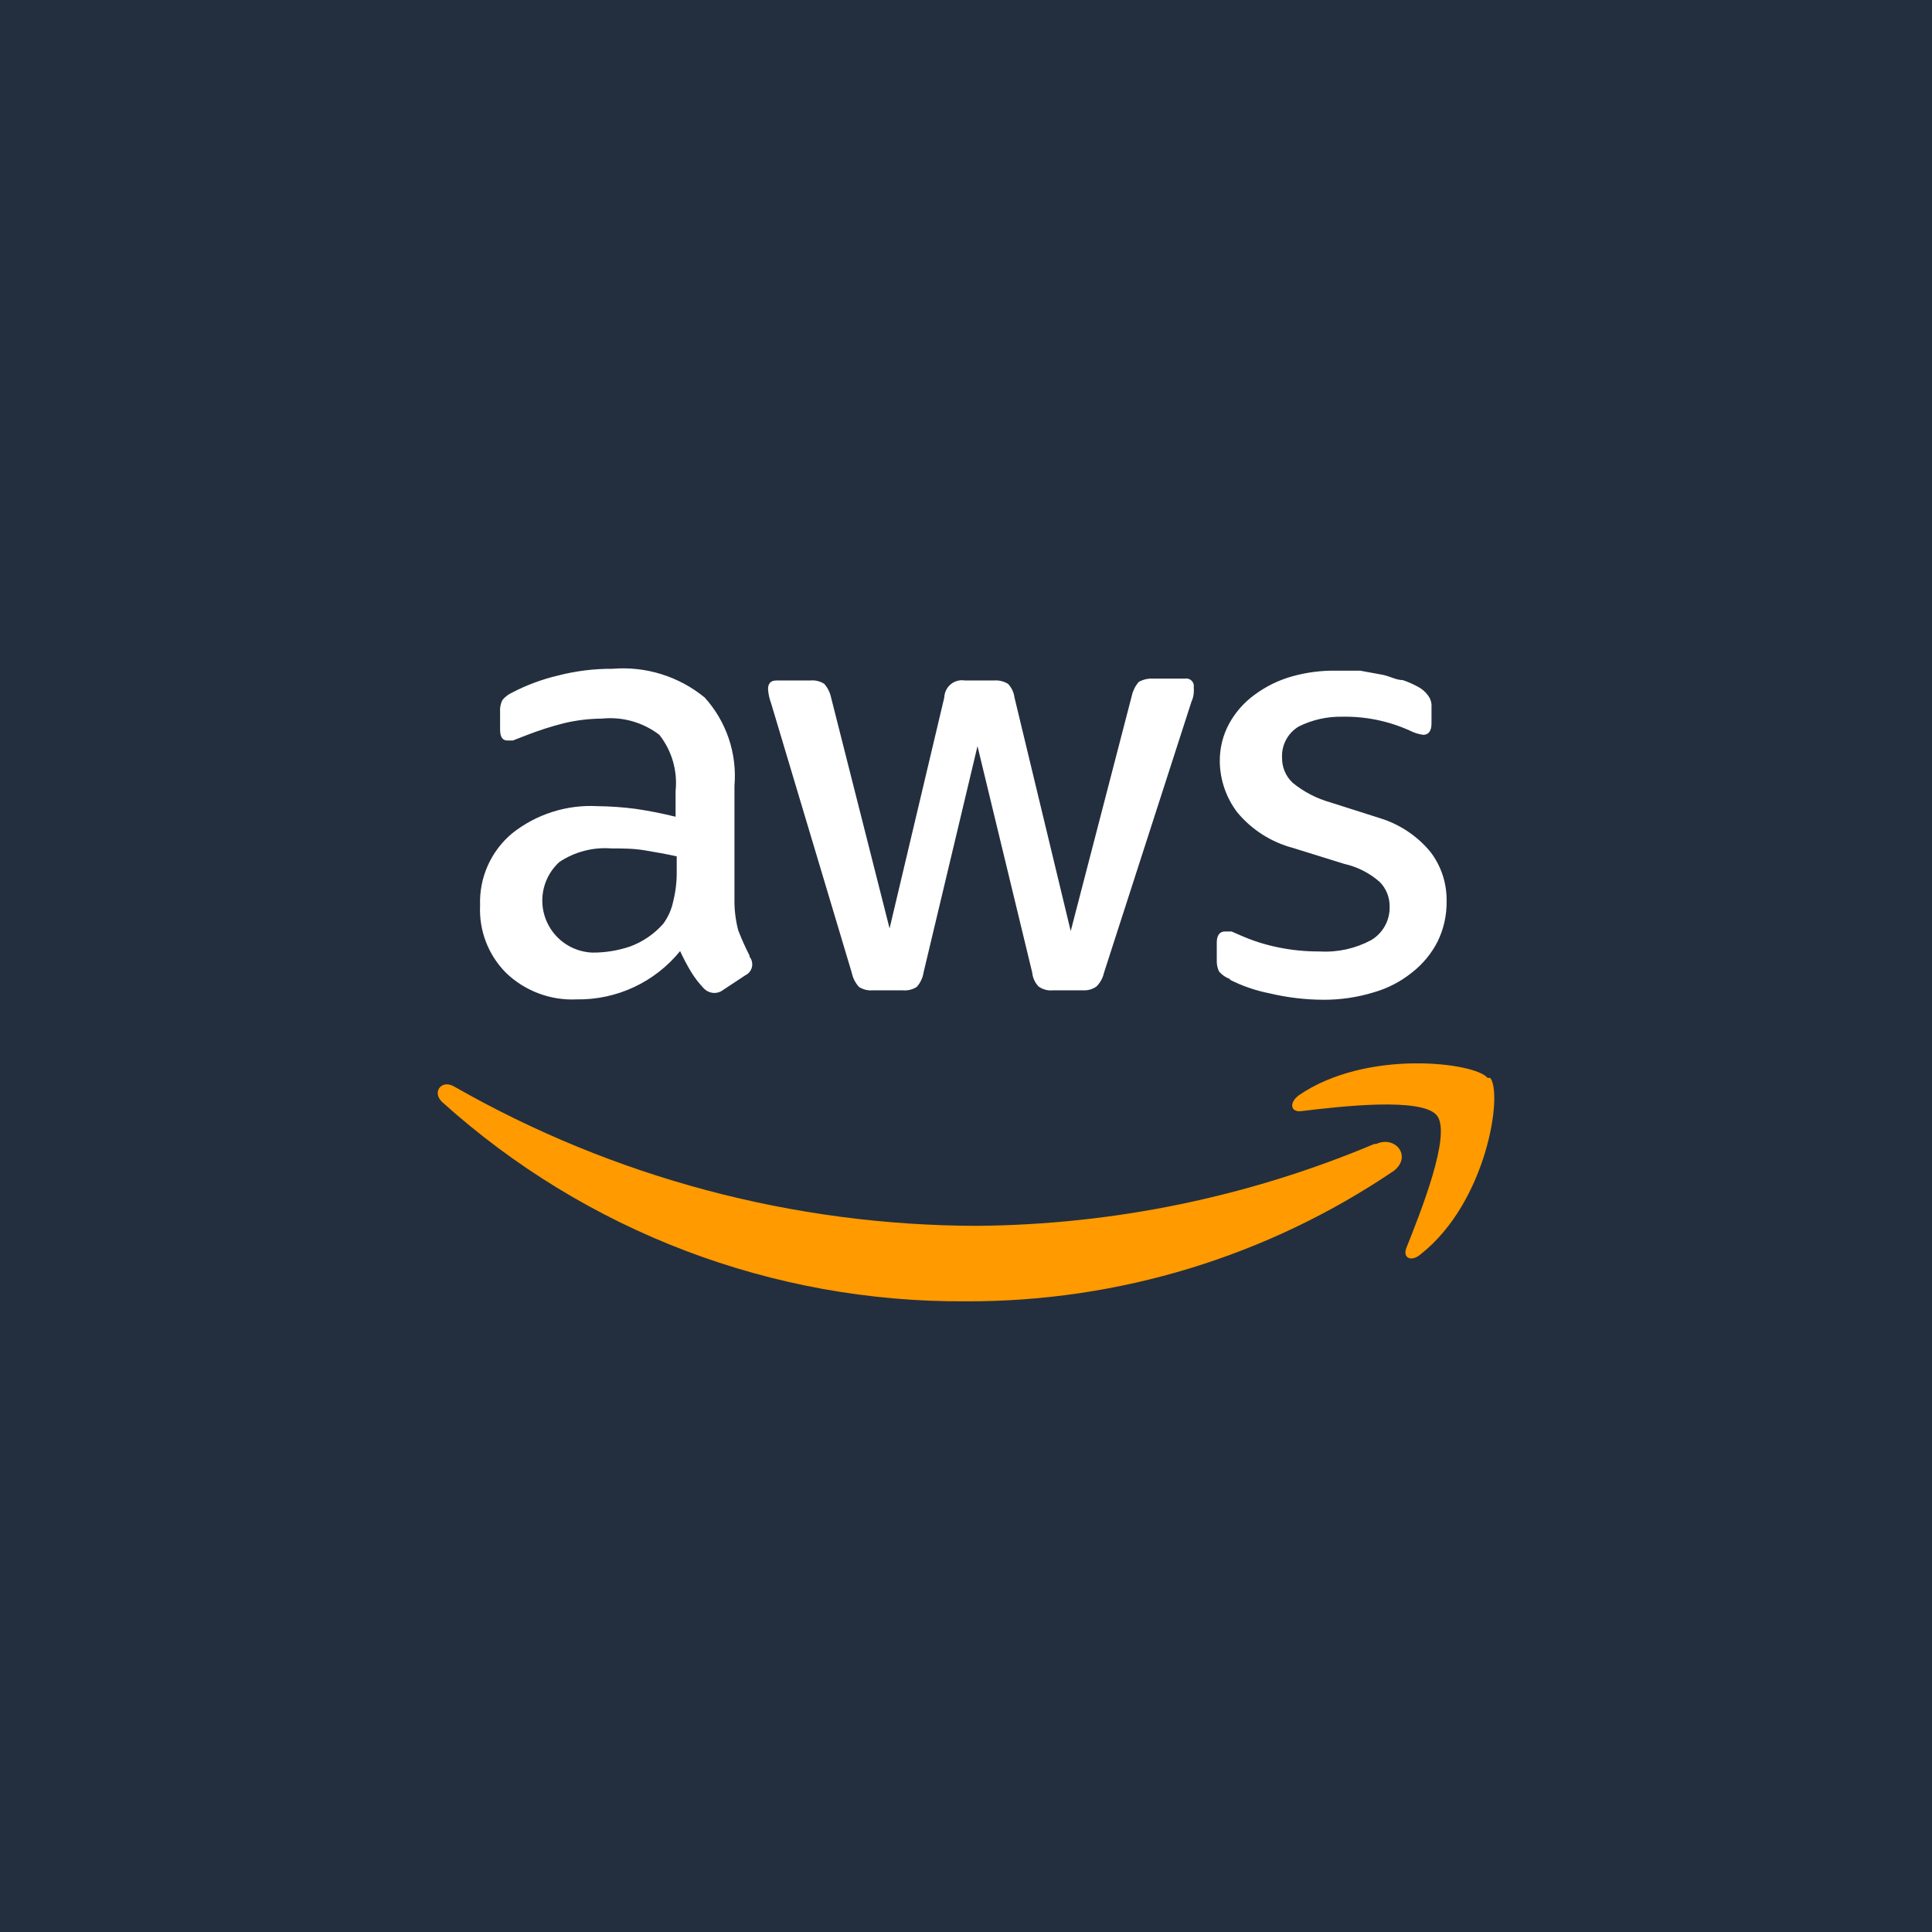 <svg width="200" height="200" viewBox="0 0 200 200" fill="none" xmlns="http://www.w3.org/2000/svg">
<rect width="200" height="200" fill="#232F3E"/>
<path d="M142.274 118.42C129.259 123.9 115.296 126.78 101.175 126.898C82.18 126.875 63.518 121.907 47.026 112.482C45.698 111.7 44.682 113.068 45.776 114.084C60.642 127.488 79.986 134.847 100.003 134.712C115.794 134.768 131.235 130.056 144.306 121.194C146.181 119.709 144.462 117.522 142.47 118.42H142.274ZM153.995 111.583C152.706 109.981 141.454 108.575 134.461 113.38C133.406 114.162 133.601 115.177 134.734 115.021C138.641 114.552 147.236 113.537 148.76 115.49C150.283 117.443 147.041 125.531 145.595 129.164C145.165 130.219 146.103 130.688 147.08 129.828C153.917 124.437 155.597 113.224 154.268 111.583H153.995Z" fill="#FF9A00"/>
<path d="M77.593 98.924C77.158 98.073 76.766 97.199 76.421 96.307C76.144 95.249 76.013 94.158 76.031 93.064V81.344C76.172 79.689 75.971 78.024 75.44 76.451C74.909 74.878 74.059 73.431 72.944 72.202C70.272 70.014 66.854 68.949 63.411 69.233C61.501 69.221 59.596 69.457 57.747 69.936C56.104 70.324 54.516 70.914 53.019 71.694C52.626 71.874 52.279 72.141 52.004 72.475C51.815 72.864 51.734 73.295 51.769 73.725V75.522C51.769 76.265 52.004 76.655 52.511 76.655H53.097L54.504 76.109C55.779 75.61 57.083 75.192 58.411 74.858C59.691 74.556 61.002 74.399 62.318 74.389C64.439 74.172 66.563 74.773 68.256 76.069C69.553 77.717 70.156 79.805 69.936 81.891V84.547C68.49 84.196 67.123 83.922 65.755 83.727C64.46 83.559 63.155 83.468 61.849 83.453C58.661 83.279 55.519 84.28 53.019 86.266C51.932 87.173 51.067 88.318 50.492 89.611C49.916 90.905 49.645 92.313 49.699 93.728C49.636 95.017 49.843 96.305 50.307 97.51C50.771 98.714 51.482 99.808 52.394 100.721C53.363 101.649 54.51 102.37 55.766 102.84C57.022 103.31 58.36 103.52 59.7 103.456C61.746 103.487 63.773 103.054 65.628 102.187C67.482 101.321 69.115 100.045 70.405 98.456C70.742 99.192 71.12 99.91 71.538 100.604C71.908 101.208 72.34 101.771 72.827 102.284C72.966 102.437 73.135 102.561 73.323 102.648C73.511 102.735 73.714 102.784 73.921 102.792C74.26 102.798 74.591 102.688 74.858 102.479L77.163 100.956C77.334 100.874 77.483 100.755 77.601 100.607C77.718 100.459 77.801 100.287 77.842 100.103C77.883 99.918 77.882 99.727 77.839 99.544C77.796 99.36 77.712 99.188 77.593 99.041V98.924ZM70.053 90.095C70.075 91.16 69.957 92.225 69.701 93.259C69.531 94.122 69.17 94.936 68.647 95.643C67.713 96.697 66.531 97.503 65.209 97.987C63.95 98.411 62.63 98.622 61.302 98.612C60.234 98.567 59.203 98.205 58.341 97.573C57.479 96.941 56.825 96.067 56.46 95.062C56.096 94.058 56.039 92.967 56.296 91.93C56.552 90.892 57.112 89.954 57.903 89.235C59.491 88.175 61.39 87.68 63.294 87.829C64.427 87.829 65.56 87.829 66.732 88.024C67.904 88.22 68.998 88.415 70.053 88.649V90.095ZM88.181 100.721C88.293 101.262 88.549 101.761 88.923 102.167C89.341 102.435 89.835 102.559 90.329 102.519H93.455C93.962 102.564 94.471 102.441 94.9 102.167C95.273 101.75 95.518 101.235 95.604 100.682L101.19 77.241L106.855 100.682C106.905 101.226 107.139 101.736 107.519 102.128C107.951 102.433 108.478 102.572 109.004 102.519H112.129C112.616 102.544 113.097 102.407 113.497 102.128C113.889 101.745 114.16 101.256 114.278 100.721L123.342 72.631C123.475 72.349 123.554 72.044 123.576 71.733C123.593 71.538 123.593 71.342 123.576 71.147C123.597 71.024 123.588 70.899 123.55 70.78C123.512 70.662 123.446 70.554 123.358 70.467C123.27 70.379 123.163 70.313 123.044 70.275C122.926 70.237 122.8 70.228 122.678 70.248H119.279C118.787 70.233 118.3 70.355 117.873 70.6C117.528 71.005 117.286 71.487 117.169 72.006L110.84 96.385L105.019 72.202C104.953 71.674 104.72 71.181 104.355 70.795C103.911 70.521 103.39 70.398 102.87 70.444H99.901C99.642 70.399 99.376 70.41 99.121 70.477C98.866 70.544 98.629 70.665 98.425 70.832C98.221 70.999 98.056 71.207 97.94 71.444C97.824 71.68 97.76 71.938 97.752 72.202L92.088 96.111L86.032 72.202C85.921 71.681 85.679 71.196 85.329 70.795C84.901 70.516 84.391 70.392 83.883 70.444H80.367C79.781 70.444 79.507 70.756 79.507 71.342C79.54 71.837 79.645 72.324 79.82 72.788L88.181 100.721ZM127.249 101.386C128.568 102.06 129.975 102.546 131.429 102.831C133.26 103.266 135.134 103.489 137.016 103.495C138.79 103.502 140.556 103.238 142.251 102.714C143.675 102.303 145.003 101.612 146.158 100.682C147.268 99.822 148.175 98.728 148.815 97.479C149.458 96.167 149.78 94.72 149.752 93.259C149.778 91.426 149.187 89.637 148.072 88.18C146.714 86.542 144.909 85.334 142.876 84.704L137.719 83.063C136.291 82.661 134.961 81.97 133.812 81.031C133.461 80.701 133.183 80.301 132.994 79.857C132.806 79.413 132.712 78.935 132.718 78.453C132.683 77.807 132.824 77.164 133.127 76.592C133.43 76.021 133.883 75.543 134.437 75.21C135.844 74.51 137.399 74.162 138.969 74.194C141.379 74.15 143.768 74.644 145.963 75.64C146.391 75.86 146.853 76.005 147.33 76.069C147.877 76.069 148.189 75.679 148.189 74.897V73.178C148.216 72.758 148.092 72.342 147.838 72.006C147.556 71.609 147.18 71.287 146.744 71.069C146.255 70.806 145.745 70.584 145.22 70.404C144.556 70.404 143.892 70.014 143.15 69.858L140.806 69.428H138.344C136.8 69.401 135.26 69.598 133.773 70.014C132.365 70.407 131.04 71.056 129.866 71.928C128.787 72.714 127.893 73.728 127.249 74.897C126.596 76.095 126.26 77.44 126.272 78.804C126.289 80.71 126.919 82.559 128.069 84.078C129.573 85.895 131.609 87.193 133.89 87.79L139.165 89.431C140.527 89.736 141.791 90.381 142.837 91.306C143.166 91.641 143.425 92.038 143.599 92.474C143.773 92.91 143.86 93.376 143.853 93.845C143.874 94.543 143.707 95.234 143.37 95.845C143.034 96.457 142.539 96.967 141.939 97.323C140.31 98.197 138.471 98.602 136.625 98.495C135.169 98.504 133.715 98.361 132.289 98.065C130.945 97.791 129.635 97.371 128.382 96.815L127.483 96.424H126.819C126.272 96.424 125.96 96.815 125.96 97.557V99.549C125.963 99.901 126.043 100.248 126.194 100.565C126.525 100.951 126.958 101.235 127.444 101.386H127.249Z" fill="white"/>
</svg>
